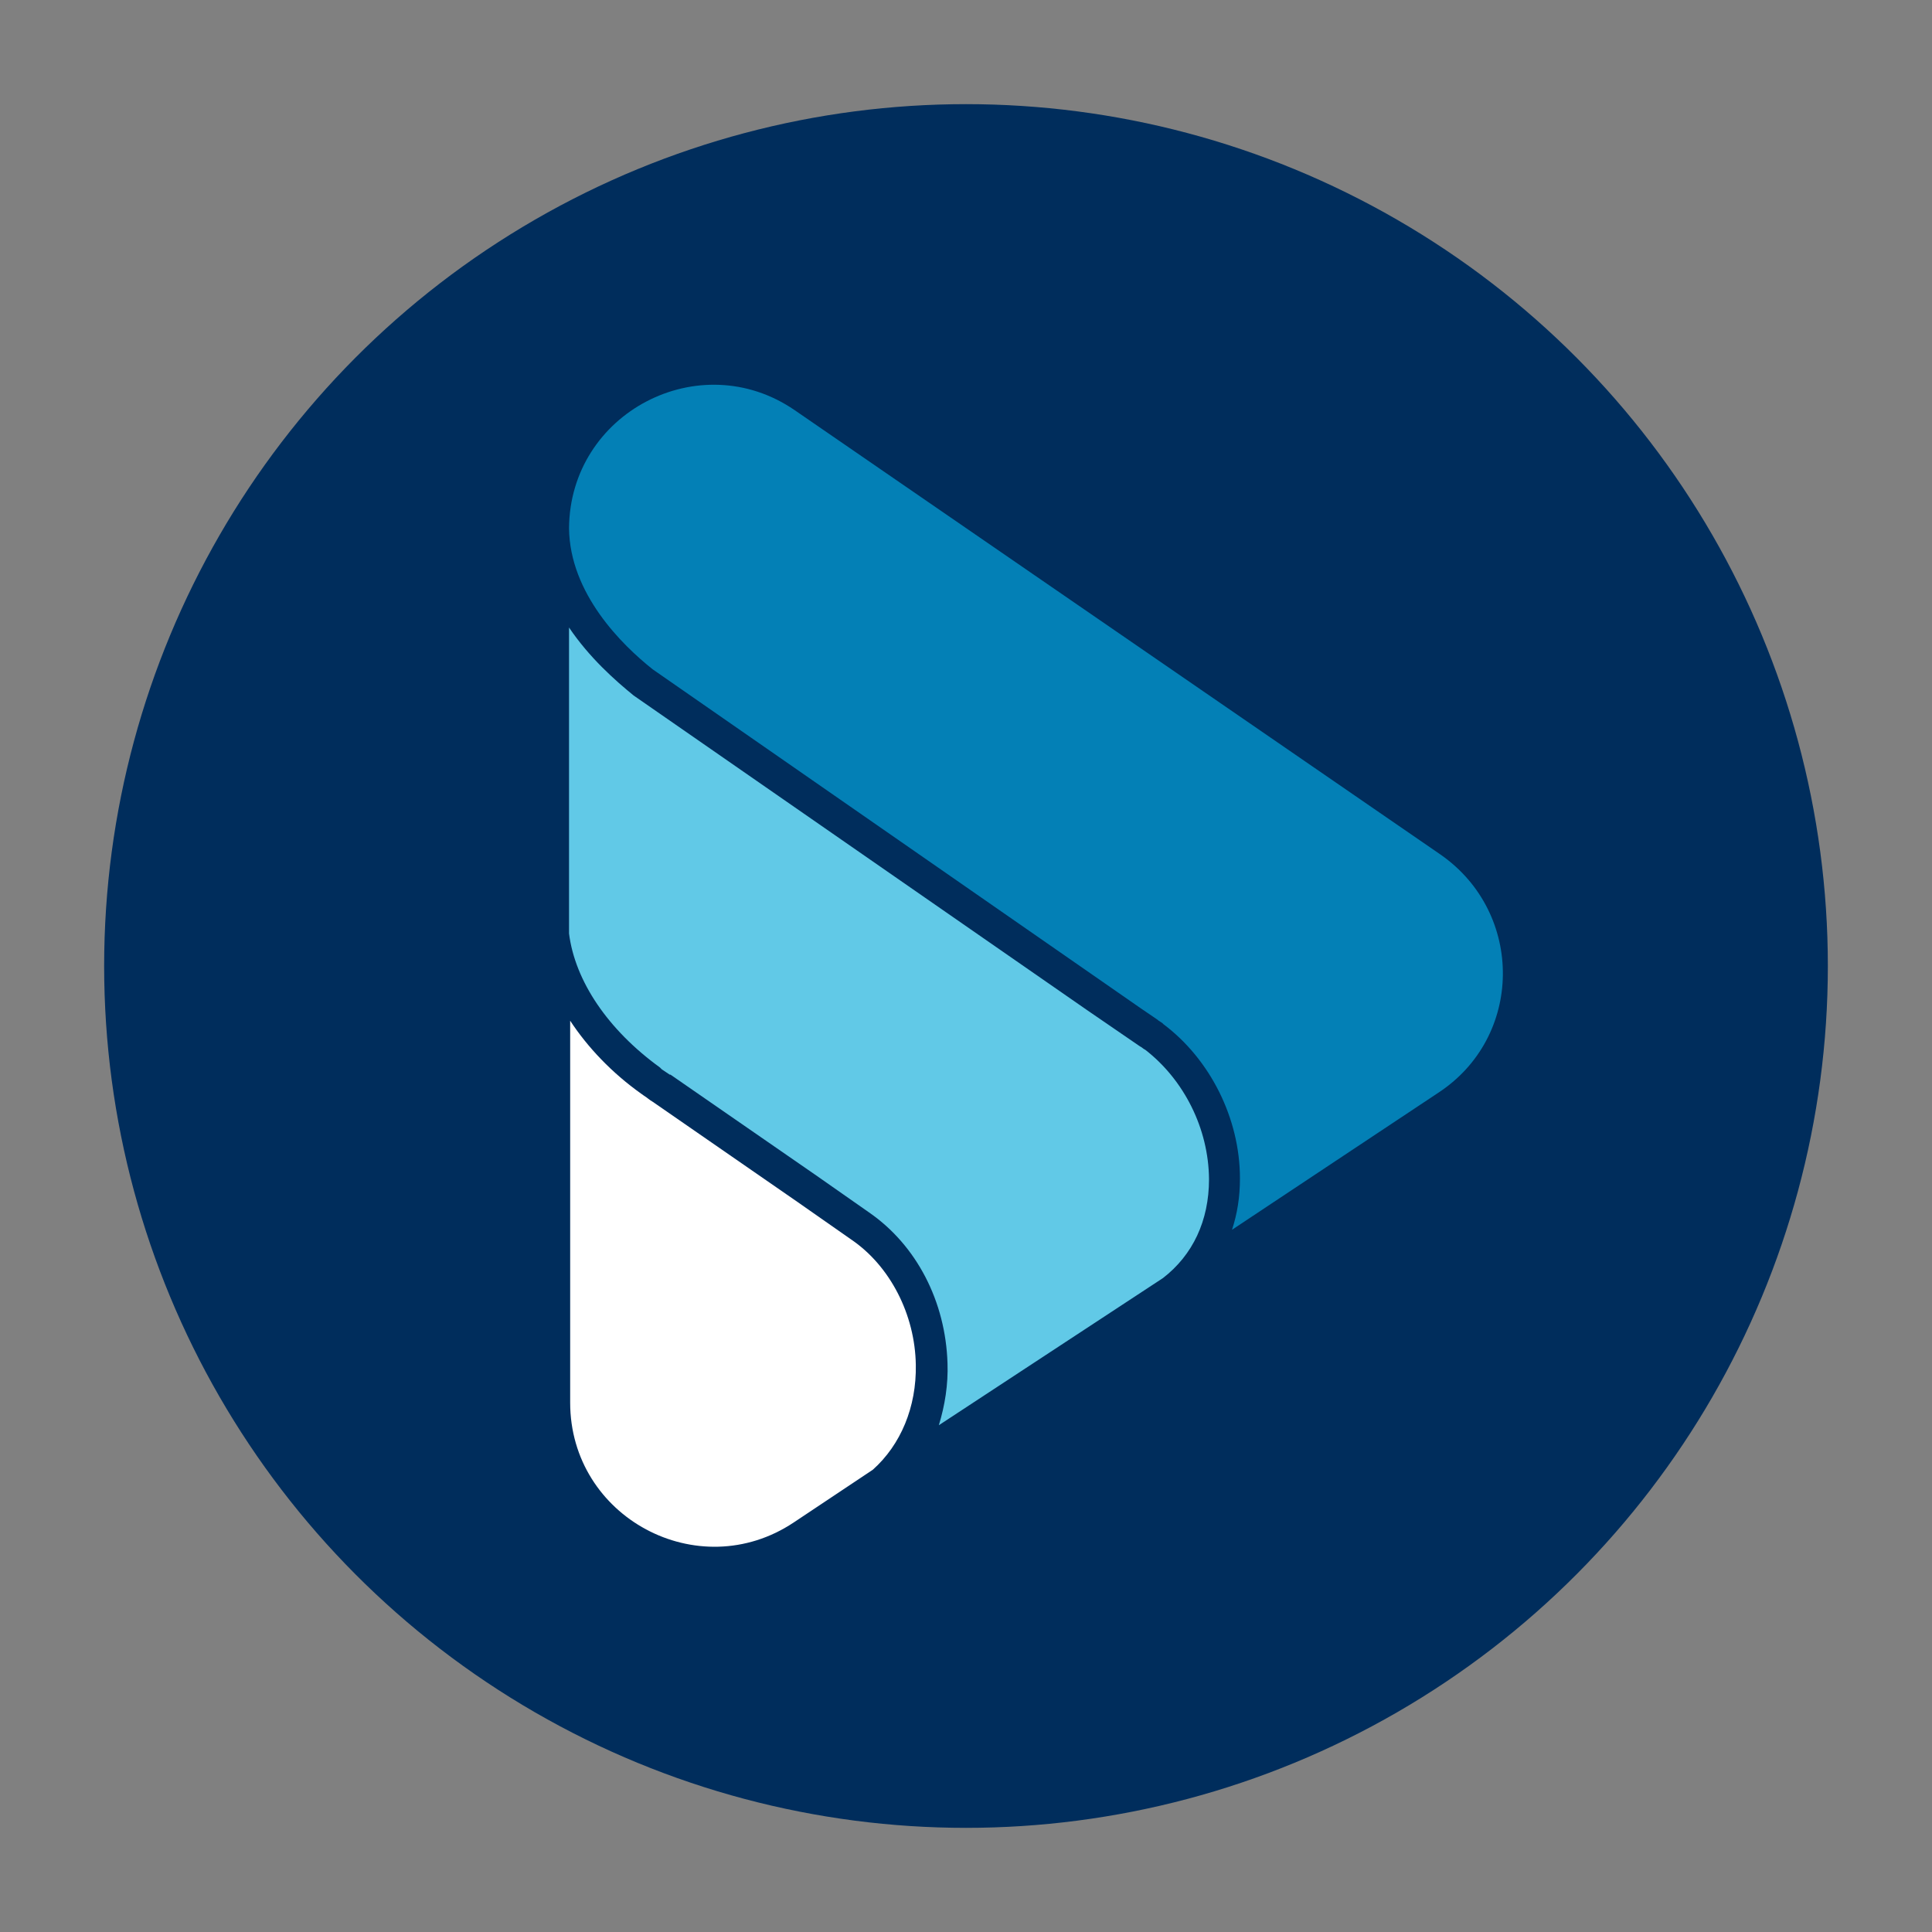 <?xml version="1.0" encoding="utf-8"?>
<!-- Generator: Adobe Illustrator 26.4.1, SVG Export Plug-In . SVG Version: 6.00 Build 0)  -->
<svg version="1.1" id="Layer_1" xmlns="http://www.w3.org/2000/svg" xmlns:xlink="http://www.w3.org/1999/xlink" x="0px" y="0px"
	 viewBox="0 0 512 512" style="enable-background:new 0 0 512 512;" xml:space="preserve">
<rect x="0" y="0" width="512" height="512" fill="#808080" stroke="none"/>
<style type="text/css">
	.st0{fill:#6C73F8;}
	.st1{display:none;fill:#0A5E58;}
	.st2{fill:#002D5C;}
	.st3{fill:#0380B6;}
	.st4{fill:#FFFFFF;}
	.st5{fill:#61C9E7;}
</style>
<g>
	<circle id="circle_00000128466417264509317790000008071345054265481348_" class="st2" cx="256" cy="256" r="228.4"/>
	<g id="icon_00000018919736168503914180000003792335778438744481_">
		<path class="st3" d="M381.8,226.5L210.6,108.7c-25.2-17.3-59.6,0.7-59.8,31.3c0.2,17.3,14,30.9,22.2,37.4l129.3,89.8l4.4,3
			c0.5,0.5,1.2,0.7,1.6,1.2c12.4,9.3,20.3,25,20.3,40.9c0,4.9-0.7,9.3-2.1,13.6l54.5-36.2C403.8,274.9,404,242,381.8,226.5z"/>
		<g>
			<path class="st4" d="M242.7,361.7c-0.2-13.3-6.8-26.2-17.1-33.2l-14.3-10L173,292c-0.9-0.5-1.6-1.2-2.3-1.6l-0.7-0.5
				c-7.9-5.6-14.3-12.4-18.9-19.4v101.2c0,30.4,33.9,48.6,59.2,31.8l21-14C238.7,382.9,242.9,372.9,242.7,361.7z"/>
			<path class="st5" d="M303.5,278.2c-0.5-0.2-0.9-0.7-1.4-0.9l-14-9.6l-120.2-83.4c-4.9-4-11.7-10-17.1-18v81.1
				c1.6,12.6,10.3,25.5,24.1,35.5l0.5,0.5c0.7,0.5,1.4,0.9,2.1,1.4h0.2l38.6,26.7l14,9.8c12.6,8.7,20.3,23.6,20.8,40
				c0.2,5.6-0.7,11.2-2.3,16.4l59.4-39c7.9-6.1,12.2-15.2,12.2-26.2C320.3,299,313.7,286.1,303.5,278.2z"/>
		</g>
	</g>
</g>
</svg>
